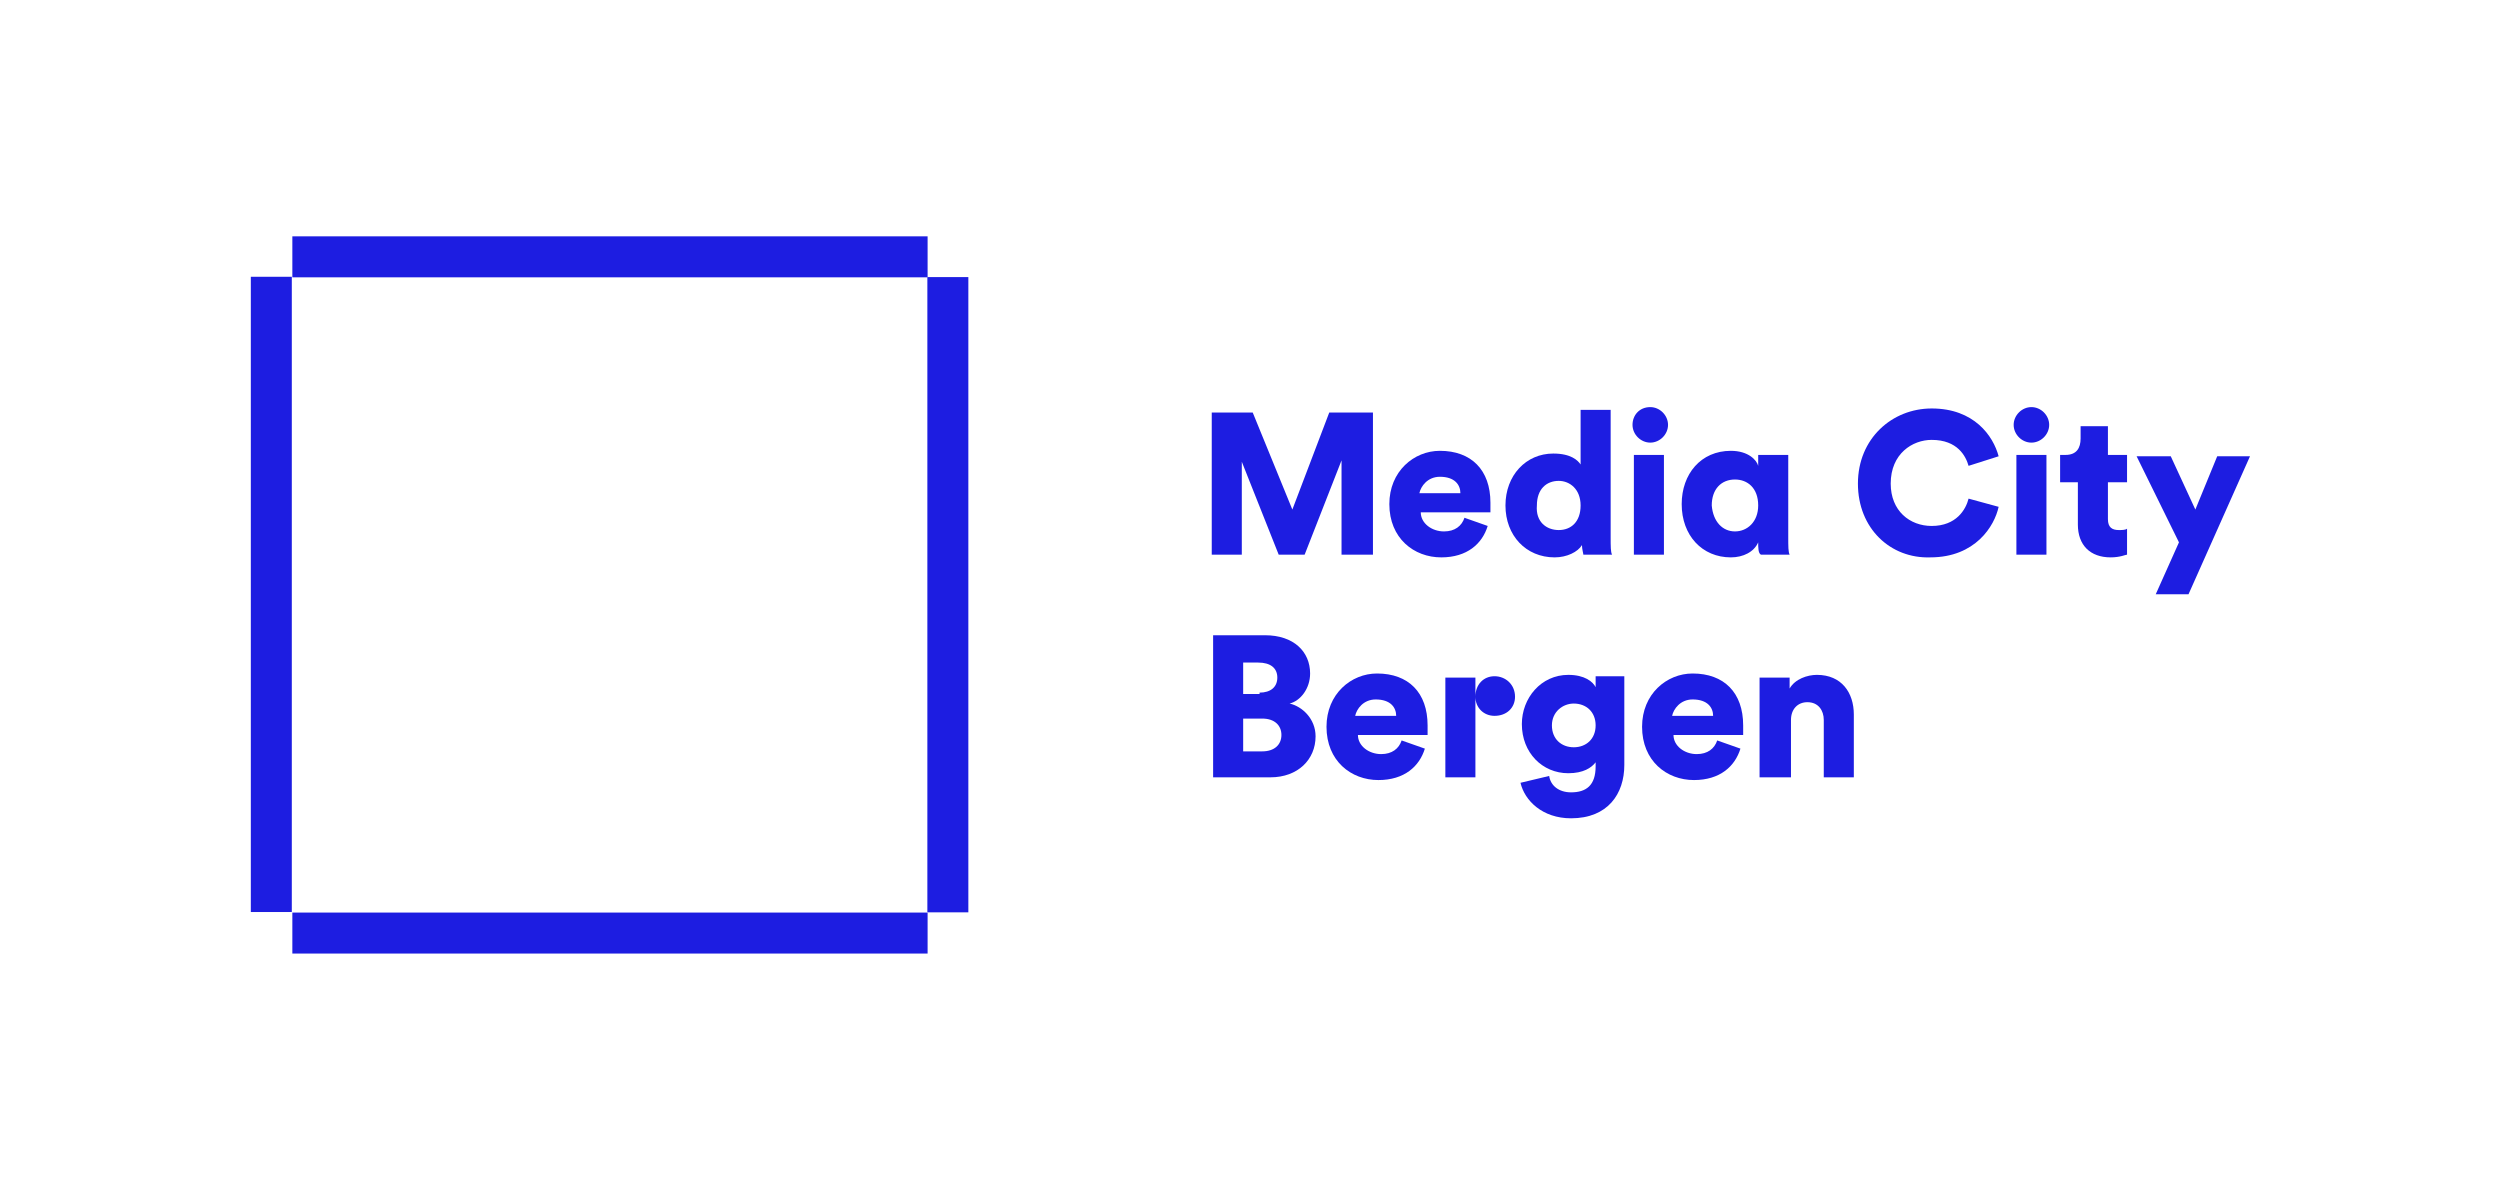 <?xml version="1.0" encoding="utf-8"?>
<svg xmlns="http://www.w3.org/2000/svg" xmlns:xlink="http://www.w3.org/1999/xlink" version="1.1" id="Layer_1" x="0px" y="0px" viewBox="0 0 183 87.1" style="enable-background:new 0 0 183 87.1;">
<style type="text/css">
	.st0{fill:#1D1DE1;}
</style>
<g>
	<g>
		<rect x="21.4" y="17.3" class="st0" width="46.5" height="3"/>
		<rect x="21.4" y="66.8" class="st0" width="46.5" height="3"/>
		
			<rect x="-3.3" y="42" transform="matrix(6.123234e-17 -1 1 6.123234e-17 -23.64 63.46)" class="st0" width="46.5" height="3"/>
		
			<rect x="46.2" y="42" transform="matrix(6.123234e-17 -1 1 6.123234e-17 25.883 112.983)" class="st0" width="46.5" height="3"/>
	</g>
	<g>
		<g>
			<path class="st0" d="M98.2,40.6v-6.9l-2.7,6.9h-1.9l-2.7-6.8v6.8h-2.2V30.2h3l2.9,7.1l2.7-7.1h3.2v10.4H98.2z"/>
			<path class="st0" d="M108.9,38.5c-0.4,1.3-1.5,2.3-3.4,2.3c-2,0-3.8-1.4-3.8-3.9c0-2.4,1.8-3.9,3.7-3.9c2.3,0,3.7,1.4,3.7,3.8     c0,0.3,0,0.6,0,0.7h-5.1c0,0.8,0.8,1.4,1.7,1.4c0.8,0,1.3-0.4,1.5-1L108.9,38.5z M106.9,36.1c0-0.6-0.4-1.2-1.5-1.2     c-0.9,0-1.4,0.7-1.5,1.2H106.9z"/>
			<path class="st0" d="M117.9,39.3c0,0.7,0,1.1,0.1,1.3h-2.1c0-0.1-0.1-0.4-0.1-0.7c-0.3,0.5-1.1,0.9-2,0.9c-2.1,0-3.6-1.6-3.6-3.8     c0-2.2,1.5-3.8,3.5-3.8c1.3,0,1.8,0.5,2,0.8V30h2.2V39.3z M114.1,38.8c0.9,0,1.6-0.6,1.6-1.8c0-1.2-0.8-1.8-1.6-1.8     c-0.9,0-1.6,0.6-1.6,1.8C112.4,38.2,113.2,38.8,114.1,38.8z"/>
			<path class="st0" d="M120.8,29.8c0.7,0,1.3,0.6,1.3,1.3c0,0.7-0.6,1.3-1.3,1.3c-0.7,0-1.3-0.6-1.3-1.3     C119.5,30.4,120,29.8,120.8,29.8z M119.6,40.6v-7.3h2.2v7.3H119.6z"/>
			<path class="st0" d="M128.7,39.7c-0.3,0.7-1.1,1.1-2,1.1c-2.1,0-3.6-1.6-3.6-3.9c0-2.2,1.4-3.9,3.6-3.9c1.3,0,1.9,0.7,2,1.1v-0.8     h2.2v6c0,0.7,0,1.1,0.1,1.3h-2.1C128.7,40.5,128.7,40.1,128.7,39.7L128.7,39.7z M127,38.9c0.9,0,1.7-0.7,1.7-1.9     c0-1.3-0.8-1.9-1.7-1.9c-1,0-1.7,0.7-1.7,1.9C125.4,38.2,126.1,38.9,127,38.9z"/>
			<path class="st0" d="M136,35.4c0-3.3,2.5-5.5,5.4-5.5c3.1,0,4.5,2,4.9,3.5l-2.2,0.7c-0.2-0.7-0.8-1.9-2.7-1.9c-1.4,0-3,1-3,3.2     c0,2,1.4,3.1,3,3.1c1.8,0,2.5-1.2,2.7-2l2.2,0.6c-0.3,1.4-1.7,3.7-5,3.7C138.4,40.9,136,38.7,136,35.4z"/>
			<path class="st0" d="M148.7,29.8c0.7,0,1.3,0.6,1.3,1.3c0,0.7-0.6,1.3-1.3,1.3c-0.7,0-1.3-0.6-1.3-1.3     C147.4,30.4,148,29.8,148.7,29.8z M147.6,40.6v-7.3h2.2v7.3H147.6z"/>
			<path class="st0" d="M154.3,33.3h1.4v2h-1.4V38c0,0.6,0.3,0.8,0.8,0.8c0.2,0,0.5,0,0.6-0.1v1.9c-0.1,0-0.5,0.2-1.2,0.2     c-1.5,0-2.4-0.9-2.4-2.4v-3.1h-1.3v-2h0.4c0.8,0,1.1-0.5,1.1-1.2v-0.9h2V33.3z"/>
			<path class="st0" d="M157.8,43.5l1.7-3.8l-3.1-6.3h2.5l1.8,3.9l1.6-3.9h2.4l-4.5,10.1H157.8z"/>
			<path class="st0" d="M92.6,46.5c2.1,0,3.3,1.2,3.3,2.8c0,1.1-0.7,2-1.5,2.2c0.9,0.2,1.9,1.1,1.9,2.4c0,1.7-1.3,3-3.3,3h-4.2V46.5     H92.6z M92.2,50.7c0.8,0,1.3-0.4,1.3-1.1c0-0.7-0.5-1.1-1.4-1.1H91v2.3H92.2z M92.4,55c0.9,0,1.4-0.5,1.4-1.2     c0-0.7-0.5-1.2-1.4-1.2H91V55H92.4z"/>
			<path class="st0" d="M104.3,54.8c-0.4,1.3-1.5,2.3-3.4,2.3c-2,0-3.8-1.4-3.8-3.9c0-2.4,1.8-3.9,3.7-3.9c2.3,0,3.7,1.4,3.7,3.8     c0,0.3,0,0.6,0,0.7h-5.1c0,0.8,0.8,1.4,1.7,1.4c0.8,0,1.3-0.4,1.5-1L104.3,54.8z M102.2,52.4c0-0.6-0.4-1.2-1.5-1.2     c-0.9,0-1.4,0.7-1.5,1.2H102.2z"/>
			<path class="st0" d="M108,56.9h-2.2v-7.3h2.2V56.9z M109.4,49.5c0.8,0,1.5,0.6,1.5,1.5c0,0.8-0.6,1.4-1.5,1.4     c-0.8,0-1.4-0.6-1.4-1.4C108,50.1,108.6,49.5,109.4,49.5z"/>
			<path class="st0" d="M113.4,56.8c0.1,0.7,0.7,1.2,1.6,1.2c1.1,0,1.8-0.5,1.8-1.9v-0.3c-0.3,0.4-0.9,0.8-2,0.8     c-1.9,0-3.4-1.5-3.4-3.6c0-1.9,1.4-3.6,3.4-3.6c1.2,0,1.8,0.5,2,0.9v-0.8h2.1V56c0,2.1-1.2,3.9-3.9,3.9c-2.1,0-3.4-1.3-3.7-2.6     L113.4,56.8z M116.8,53.1c0-1-0.7-1.6-1.6-1.6c-0.8,0-1.6,0.6-1.6,1.6c0,1,0.7,1.6,1.6,1.6C116.1,54.7,116.8,54.1,116.8,53.1z"/>
			<path class="st0" d="M127.4,54.8c-0.4,1.3-1.5,2.3-3.4,2.3c-2,0-3.8-1.4-3.8-3.9c0-2.4,1.8-3.9,3.7-3.9c2.3,0,3.7,1.4,3.7,3.8     c0,0.3,0,0.6,0,0.7h-5.1c0,0.8,0.8,1.4,1.7,1.4c0.8,0,1.3-0.4,1.5-1L127.4,54.8z M125.4,52.4c0-0.6-0.4-1.2-1.5-1.2     c-0.9,0-1.4,0.7-1.5,1.2H125.4z"/>
			<path class="st0" d="M131,56.9h-2.2v-7.3h2.2v0.8c0.4-0.7,1.3-1,2-1c1.8,0,2.7,1.3,2.7,2.9v4.6h-2.2v-4.2c0-0.7-0.4-1.3-1.2-1.3     c-0.7,0-1.2,0.5-1.2,1.3V56.9z"/>
		</g>
	</g>
</g>
</svg>